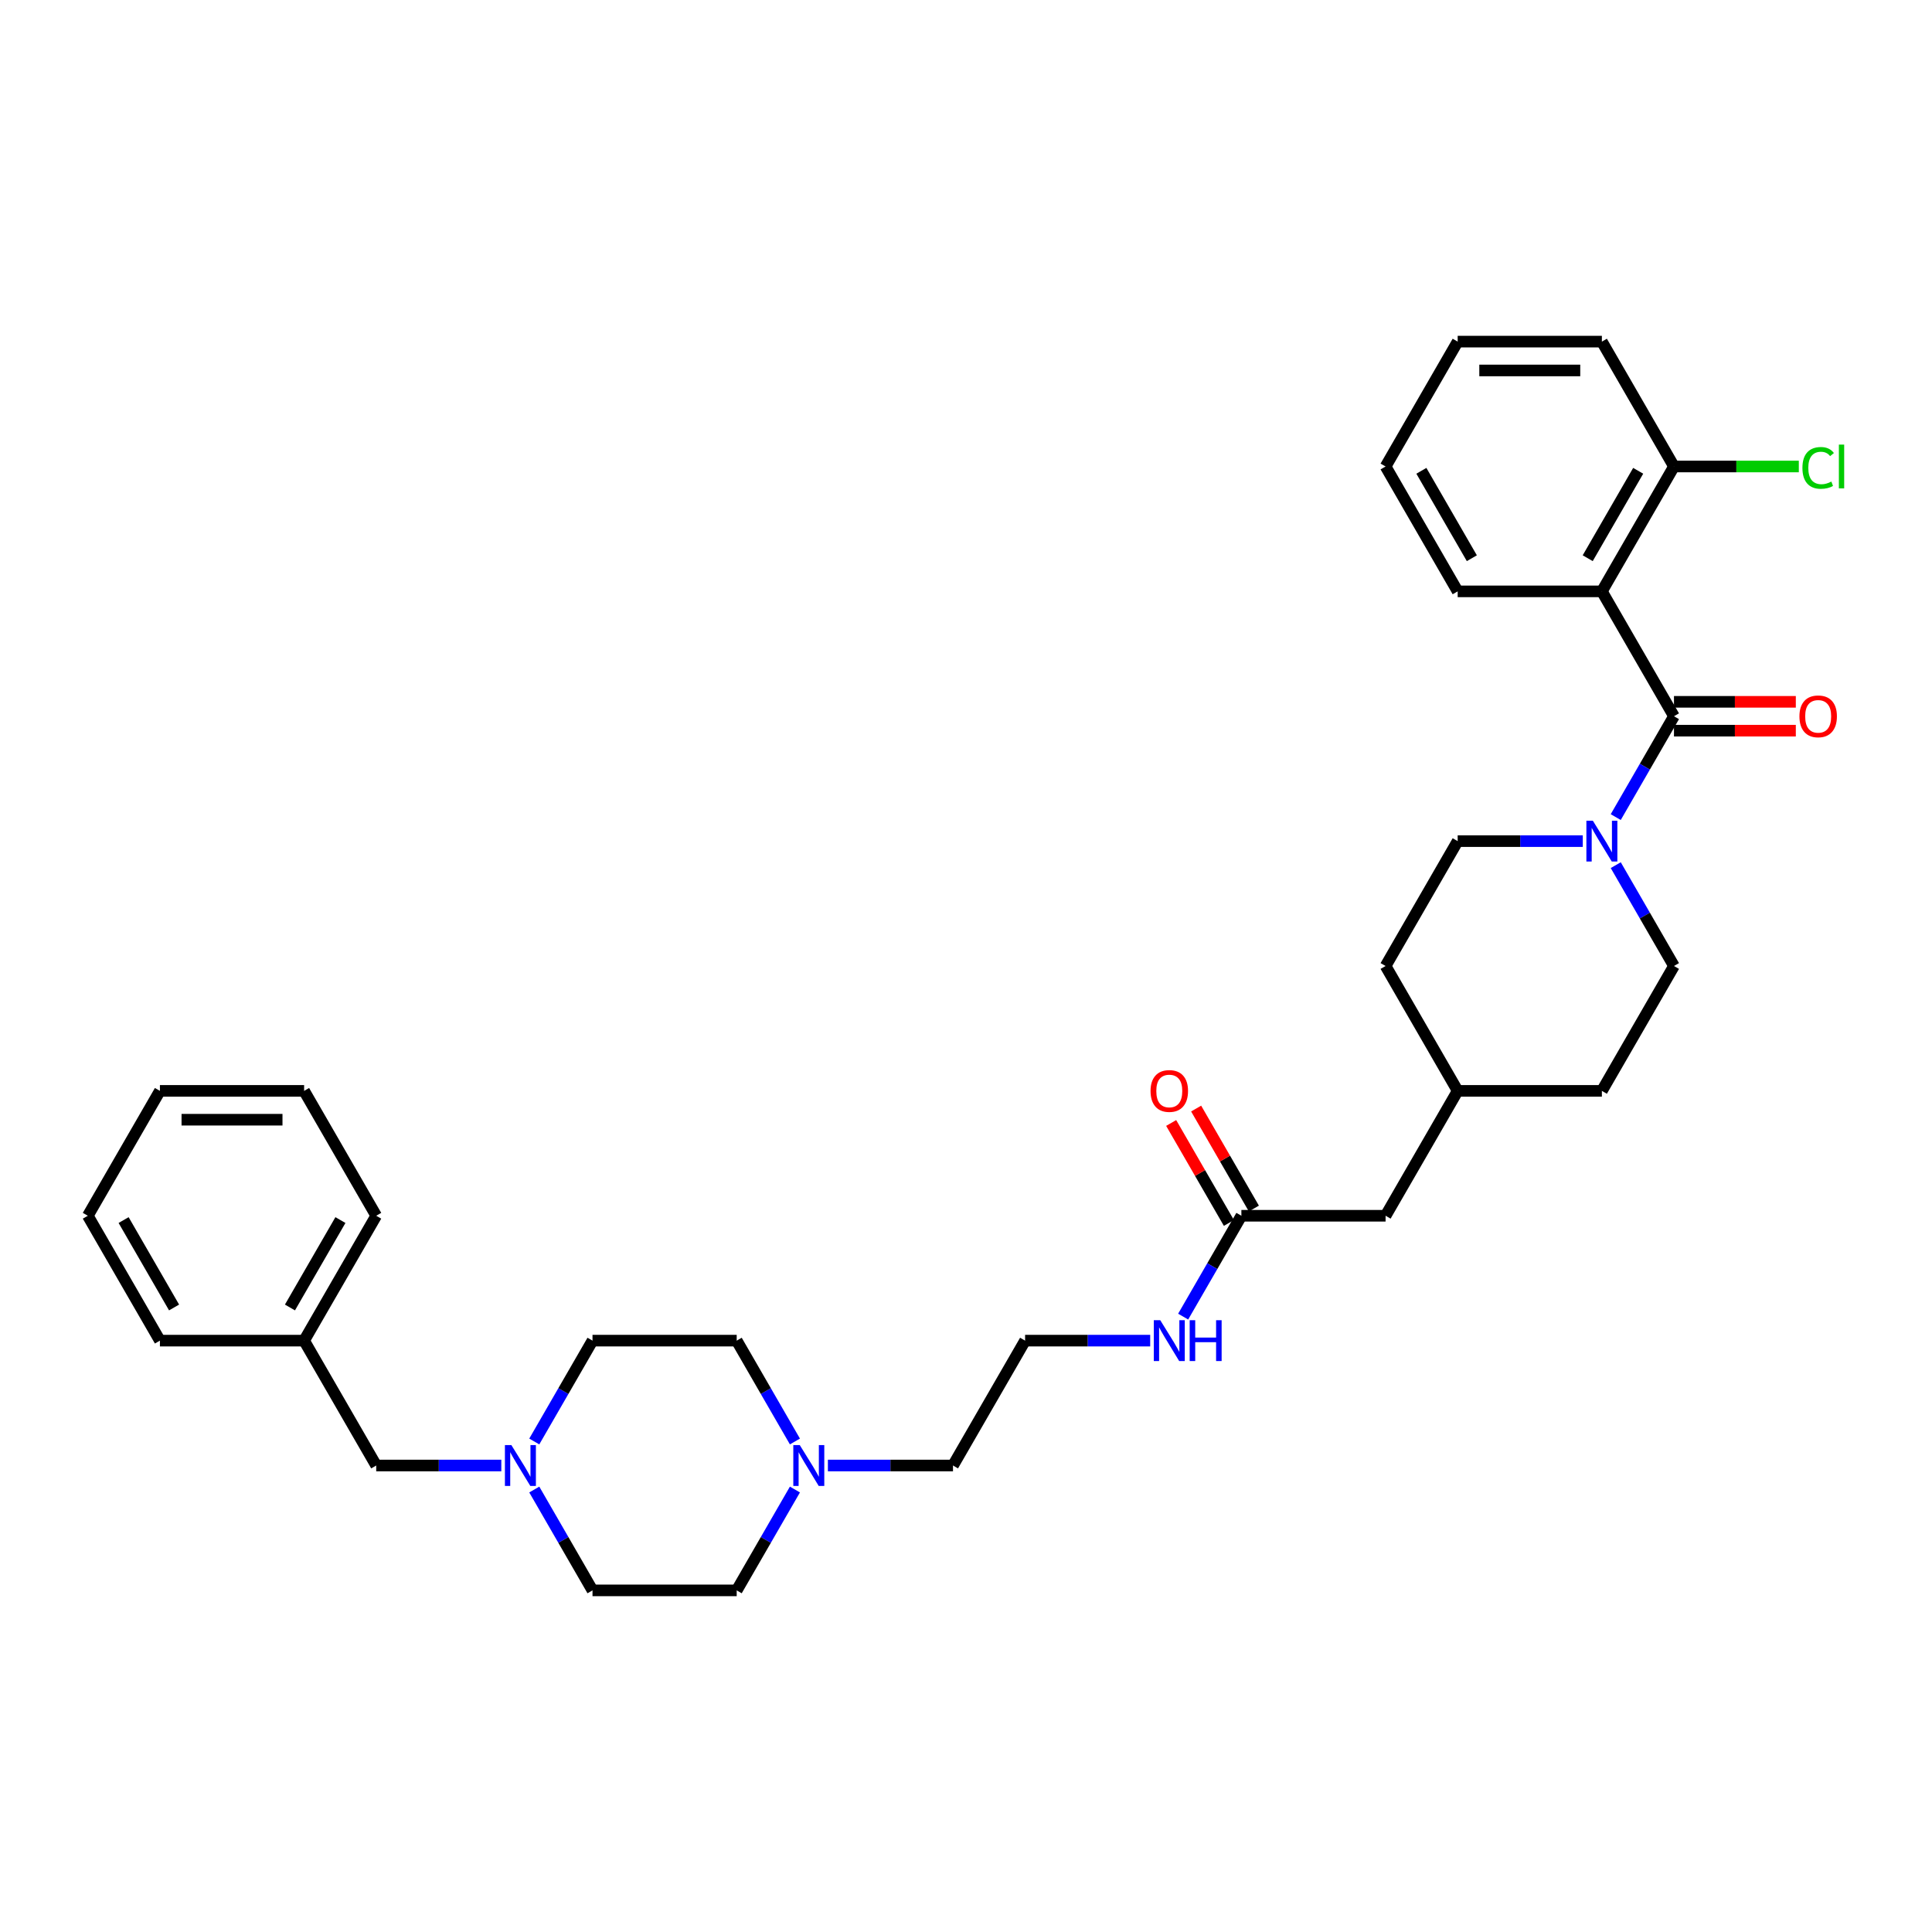 <?xml version='1.0' encoding='iso-8859-1'?>
<svg version='1.1' baseProfile='full'
              xmlns='http://www.w3.org/2000/svg'
                      xmlns:rdkit='http://www.rdkit.org/xml'
                      xmlns:xlink='http://www.w3.org/1999/xlink'
                  xml:space='preserve'
width='1000px' height='1000px' viewBox='0 0 1000 1000'>
<!-- END OF HEADER -->
<rect style='opacity:1.0;fill:#FFFFFF;stroke:none' width='1000' height='1000' x='0' y='0'> </rect>
<path class='bond-0' d='M 866.446,370.727 L 829.128,306.091' style='fill:none;fill-rule:evenodd;stroke:#000000;stroke-width:6px;stroke-linecap:butt;stroke-linejoin:miter;stroke-opacity:1' />
<path class='bond-1' d='M 866.446,370.727 L 851.376,396.828' style='fill:none;fill-rule:evenodd;stroke:#000000;stroke-width:6px;stroke-linecap:butt;stroke-linejoin:miter;stroke-opacity:1' />
<path class='bond-1' d='M 851.376,396.828 L 836.307,422.929' style='fill:none;fill-rule:evenodd;stroke:#0000FF;stroke-width:6px;stroke-linecap:butt;stroke-linejoin:miter;stroke-opacity:1' />
<path class='bond-6' d='M 866.446,378.191 L 897.979,378.191' style='fill:none;fill-rule:evenodd;stroke:#000000;stroke-width:6px;stroke-linecap:butt;stroke-linejoin:miter;stroke-opacity:1' />
<path class='bond-6' d='M 897.979,378.191 L 929.513,378.191' style='fill:none;fill-rule:evenodd;stroke:#FF0000;stroke-width:6px;stroke-linecap:butt;stroke-linejoin:miter;stroke-opacity:1' />
<path class='bond-6' d='M 866.446,363.264 L 897.979,363.264' style='fill:none;fill-rule:evenodd;stroke:#000000;stroke-width:6px;stroke-linecap:butt;stroke-linejoin:miter;stroke-opacity:1' />
<path class='bond-6' d='M 897.979,363.264 L 929.513,363.264' style='fill:none;fill-rule:evenodd;stroke:#FF0000;stroke-width:6px;stroke-linecap:butt;stroke-linejoin:miter;stroke-opacity:1' />
<path class='bond-5' d='M 829.128,306.091 L 866.446,241.455' style='fill:none;fill-rule:evenodd;stroke:#000000;stroke-width:6px;stroke-linecap:butt;stroke-linejoin:miter;stroke-opacity:1' />
<path class='bond-5' d='M 821.798,288.932 L 847.921,243.687' style='fill:none;fill-rule:evenodd;stroke:#000000;stroke-width:6px;stroke-linecap:butt;stroke-linejoin:miter;stroke-opacity:1' />
<path class='bond-18' d='M 829.128,306.091 L 754.492,306.091' style='fill:none;fill-rule:evenodd;stroke:#000000;stroke-width:6px;stroke-linecap:butt;stroke-linejoin:miter;stroke-opacity:1' />
<path class='bond-7' d='M 819.246,435.364 L 786.869,435.364' style='fill:none;fill-rule:evenodd;stroke:#0000FF;stroke-width:6px;stroke-linecap:butt;stroke-linejoin:miter;stroke-opacity:1' />
<path class='bond-7' d='M 786.869,435.364 L 754.492,435.364' style='fill:none;fill-rule:evenodd;stroke:#000000;stroke-width:6px;stroke-linecap:butt;stroke-linejoin:miter;stroke-opacity:1' />
<path class='bond-8' d='M 836.307,447.798 L 851.376,473.899' style='fill:none;fill-rule:evenodd;stroke:#0000FF;stroke-width:6px;stroke-linecap:butt;stroke-linejoin:miter;stroke-opacity:1' />
<path class='bond-8' d='M 851.376,473.899 L 866.446,500' style='fill:none;fill-rule:evenodd;stroke:#000000;stroke-width:6px;stroke-linecap:butt;stroke-linejoin:miter;stroke-opacity:1' />
<path class='bond-2' d='M 276.54,770.979 L 291.61,797.08' style='fill:none;fill-rule:evenodd;stroke:#0000FF;stroke-width:6px;stroke-linecap:butt;stroke-linejoin:miter;stroke-opacity:1' />
<path class='bond-2' d='M 291.61,797.08 L 306.679,823.181' style='fill:none;fill-rule:evenodd;stroke:#000000;stroke-width:6px;stroke-linecap:butt;stroke-linejoin:miter;stroke-opacity:1' />
<path class='bond-10' d='M 259.479,758.545 L 227.103,758.545' style='fill:none;fill-rule:evenodd;stroke:#0000FF;stroke-width:6px;stroke-linecap:butt;stroke-linejoin:miter;stroke-opacity:1' />
<path class='bond-10' d='M 227.103,758.545 L 194.726,758.545' style='fill:none;fill-rule:evenodd;stroke:#000000;stroke-width:6px;stroke-linecap:butt;stroke-linejoin:miter;stroke-opacity:1' />
<path class='bond-35' d='M 276.54,746.111 L 291.61,720.01' style='fill:none;fill-rule:evenodd;stroke:#0000FF;stroke-width:6px;stroke-linecap:butt;stroke-linejoin:miter;stroke-opacity:1' />
<path class='bond-35' d='M 291.61,720.01 L 306.679,693.909' style='fill:none;fill-rule:evenodd;stroke:#000000;stroke-width:6px;stroke-linecap:butt;stroke-linejoin:miter;stroke-opacity:1' />
<path class='bond-3' d='M 428.514,758.545 L 460.891,758.545' style='fill:none;fill-rule:evenodd;stroke:#0000FF;stroke-width:6px;stroke-linecap:butt;stroke-linejoin:miter;stroke-opacity:1' />
<path class='bond-3' d='M 460.891,758.545 L 493.268,758.545' style='fill:none;fill-rule:evenodd;stroke:#000000;stroke-width:6px;stroke-linecap:butt;stroke-linejoin:miter;stroke-opacity:1' />
<path class='bond-15' d='M 411.453,746.111 L 396.384,720.01' style='fill:none;fill-rule:evenodd;stroke:#0000FF;stroke-width:6px;stroke-linecap:butt;stroke-linejoin:miter;stroke-opacity:1' />
<path class='bond-15' d='M 396.384,720.01 L 381.315,693.909' style='fill:none;fill-rule:evenodd;stroke:#000000;stroke-width:6px;stroke-linecap:butt;stroke-linejoin:miter;stroke-opacity:1' />
<path class='bond-16' d='M 411.453,770.979 L 396.384,797.08' style='fill:none;fill-rule:evenodd;stroke:#0000FF;stroke-width:6px;stroke-linecap:butt;stroke-linejoin:miter;stroke-opacity:1' />
<path class='bond-16' d='M 396.384,797.08 L 381.315,823.181' style='fill:none;fill-rule:evenodd;stroke:#000000;stroke-width:6px;stroke-linecap:butt;stroke-linejoin:miter;stroke-opacity:1' />
<path class='bond-4' d='M 642.539,629.273 L 717.175,629.273' style='fill:none;fill-rule:evenodd;stroke:#000000;stroke-width:6px;stroke-linecap:butt;stroke-linejoin:miter;stroke-opacity:1' />
<path class='bond-9' d='M 649.003,625.541 L 634.062,599.664' style='fill:none;fill-rule:evenodd;stroke:#000000;stroke-width:6px;stroke-linecap:butt;stroke-linejoin:miter;stroke-opacity:1' />
<path class='bond-9' d='M 634.062,599.664 L 619.122,573.787' style='fill:none;fill-rule:evenodd;stroke:#FF0000;stroke-width:6px;stroke-linecap:butt;stroke-linejoin:miter;stroke-opacity:1' />
<path class='bond-9' d='M 636.075,633.004 L 621.135,607.127' style='fill:none;fill-rule:evenodd;stroke:#000000;stroke-width:6px;stroke-linecap:butt;stroke-linejoin:miter;stroke-opacity:1' />
<path class='bond-9' d='M 621.135,607.127 L 606.195,581.25' style='fill:none;fill-rule:evenodd;stroke:#FF0000;stroke-width:6px;stroke-linecap:butt;stroke-linejoin:miter;stroke-opacity:1' />
<path class='bond-11' d='M 642.539,629.273 L 627.47,655.374' style='fill:none;fill-rule:evenodd;stroke:#000000;stroke-width:6px;stroke-linecap:butt;stroke-linejoin:miter;stroke-opacity:1' />
<path class='bond-11' d='M 627.47,655.374 L 612.4,681.475' style='fill:none;fill-rule:evenodd;stroke:#0000FF;stroke-width:6px;stroke-linecap:butt;stroke-linejoin:miter;stroke-opacity:1' />
<path class='bond-17' d='M 866.446,241.455 L 898.755,241.455' style='fill:none;fill-rule:evenodd;stroke:#000000;stroke-width:6px;stroke-linecap:butt;stroke-linejoin:miter;stroke-opacity:1' />
<path class='bond-17' d='M 898.755,241.455 L 931.065,241.455' style='fill:none;fill-rule:evenodd;stroke:#00CC00;stroke-width:6px;stroke-linecap:butt;stroke-linejoin:miter;stroke-opacity:1' />
<path class='bond-25' d='M 866.446,241.455 L 829.128,176.819' style='fill:none;fill-rule:evenodd;stroke:#000000;stroke-width:6px;stroke-linecap:butt;stroke-linejoin:miter;stroke-opacity:1' />
<path class='bond-20' d='M 754.492,435.364 L 717.175,500' style='fill:none;fill-rule:evenodd;stroke:#000000;stroke-width:6px;stroke-linecap:butt;stroke-linejoin:miter;stroke-opacity:1' />
<path class='bond-19' d='M 866.446,500 L 829.128,564.636' style='fill:none;fill-rule:evenodd;stroke:#000000;stroke-width:6px;stroke-linecap:butt;stroke-linejoin:miter;stroke-opacity:1' />
<path class='bond-22' d='M 194.726,758.545 L 157.408,693.909' style='fill:none;fill-rule:evenodd;stroke:#000000;stroke-width:6px;stroke-linecap:butt;stroke-linejoin:miter;stroke-opacity:1' />
<path class='bond-23' d='M 595.339,693.909 L 562.963,693.909' style='fill:none;fill-rule:evenodd;stroke:#0000FF;stroke-width:6px;stroke-linecap:butt;stroke-linejoin:miter;stroke-opacity:1' />
<path class='bond-23' d='M 562.963,693.909 L 530.586,693.909' style='fill:none;fill-rule:evenodd;stroke:#000000;stroke-width:6px;stroke-linecap:butt;stroke-linejoin:miter;stroke-opacity:1' />
<path class='bond-12' d='M 717.175,629.273 L 754.492,564.636' style='fill:none;fill-rule:evenodd;stroke:#000000;stroke-width:6px;stroke-linecap:butt;stroke-linejoin:miter;stroke-opacity:1' />
<path class='bond-13' d='M 306.679,823.181 L 381.315,823.181' style='fill:none;fill-rule:evenodd;stroke:#000000;stroke-width:6px;stroke-linecap:butt;stroke-linejoin:miter;stroke-opacity:1' />
<path class='bond-14' d='M 306.679,693.909 L 381.315,693.909' style='fill:none;fill-rule:evenodd;stroke:#000000;stroke-width:6px;stroke-linecap:butt;stroke-linejoin:miter;stroke-opacity:1' />
<path class='bond-28' d='M 754.492,306.091 L 717.175,241.455' style='fill:none;fill-rule:evenodd;stroke:#000000;stroke-width:6px;stroke-linecap:butt;stroke-linejoin:miter;stroke-opacity:1' />
<path class='bond-28' d='M 761.822,288.932 L 735.699,243.687' style='fill:none;fill-rule:evenodd;stroke:#000000;stroke-width:6px;stroke-linecap:butt;stroke-linejoin:miter;stroke-opacity:1' />
<path class='bond-21' d='M 829.128,564.636 L 754.492,564.636' style='fill:none;fill-rule:evenodd;stroke:#000000;stroke-width:6px;stroke-linecap:butt;stroke-linejoin:miter;stroke-opacity:1' />
<path class='bond-33' d='M 717.175,500 L 754.492,564.636' style='fill:none;fill-rule:evenodd;stroke:#000000;stroke-width:6px;stroke-linecap:butt;stroke-linejoin:miter;stroke-opacity:1' />
<path class='bond-26' d='M 157.408,693.909 L 194.726,629.273' style='fill:none;fill-rule:evenodd;stroke:#000000;stroke-width:6px;stroke-linecap:butt;stroke-linejoin:miter;stroke-opacity:1' />
<path class='bond-26' d='M 150.078,676.75 L 176.201,631.504' style='fill:none;fill-rule:evenodd;stroke:#000000;stroke-width:6px;stroke-linecap:butt;stroke-linejoin:miter;stroke-opacity:1' />
<path class='bond-27' d='M 157.408,693.909 L 82.772,693.909' style='fill:none;fill-rule:evenodd;stroke:#000000;stroke-width:6px;stroke-linecap:butt;stroke-linejoin:miter;stroke-opacity:1' />
<path class='bond-24' d='M 530.586,693.909 L 493.268,758.545' style='fill:none;fill-rule:evenodd;stroke:#000000;stroke-width:6px;stroke-linecap:butt;stroke-linejoin:miter;stroke-opacity:1' />
<path class='bond-34' d='M 829.128,176.819 L 754.492,176.819' style='fill:none;fill-rule:evenodd;stroke:#000000;stroke-width:6px;stroke-linecap:butt;stroke-linejoin:miter;stroke-opacity:1' />
<path class='bond-34' d='M 817.933,191.746 L 765.688,191.746' style='fill:none;fill-rule:evenodd;stroke:#000000;stroke-width:6px;stroke-linecap:butt;stroke-linejoin:miter;stroke-opacity:1' />
<path class='bond-31' d='M 194.726,629.273 L 157.408,564.636' style='fill:none;fill-rule:evenodd;stroke:#000000;stroke-width:6px;stroke-linecap:butt;stroke-linejoin:miter;stroke-opacity:1' />
<path class='bond-30' d='M 82.772,693.909 L 45.455,629.273' style='fill:none;fill-rule:evenodd;stroke:#000000;stroke-width:6px;stroke-linecap:butt;stroke-linejoin:miter;stroke-opacity:1' />
<path class='bond-30' d='M 90.102,676.75 L 63.98,631.504' style='fill:none;fill-rule:evenodd;stroke:#000000;stroke-width:6px;stroke-linecap:butt;stroke-linejoin:miter;stroke-opacity:1' />
<path class='bond-29' d='M 717.175,241.455 L 754.492,176.819' style='fill:none;fill-rule:evenodd;stroke:#000000;stroke-width:6px;stroke-linecap:butt;stroke-linejoin:miter;stroke-opacity:1' />
<path class='bond-32' d='M 45.455,629.273 L 82.772,564.636' style='fill:none;fill-rule:evenodd;stroke:#000000;stroke-width:6px;stroke-linecap:butt;stroke-linejoin:miter;stroke-opacity:1' />
<path class='bond-36' d='M 157.408,564.636 L 82.772,564.636' style='fill:none;fill-rule:evenodd;stroke:#000000;stroke-width:6px;stroke-linecap:butt;stroke-linejoin:miter;stroke-opacity:1' />
<path class='bond-36' d='M 146.213,579.563 L 93.968,579.563' style='fill:none;fill-rule:evenodd;stroke:#000000;stroke-width:6px;stroke-linecap:butt;stroke-linejoin:miter;stroke-opacity:1' />
<path  class='atom-2' d='M 824.456 424.795
L 831.382 435.991
Q 832.069 437.095, 833.173 439.095
Q 834.278 441.096, 834.337 441.215
L 834.337 424.795
L 837.144 424.795
L 837.144 445.932
L 834.248 445.932
L 826.814 433.692
Q 825.948 432.259, 825.023 430.617
Q 824.127 428.975, 823.859 428.467
L 823.859 445.932
L 821.112 445.932
L 821.112 424.795
L 824.456 424.795
' fill='#0000FF'/>
<path  class='atom-3' d='M 264.689 747.977
L 271.615 759.172
Q 272.302 760.277, 273.406 762.277
Q 274.511 764.277, 274.571 764.397
L 274.571 747.977
L 277.377 747.977
L 277.377 769.114
L 274.481 769.114
L 267.048 756.873
Q 266.182 755.44, 265.256 753.798
Q 264.361 752.156, 264.092 751.649
L 264.092 769.114
L 261.345 769.114
L 261.345 747.977
L 264.689 747.977
' fill='#0000FF'/>
<path  class='atom-4' d='M 413.96 747.977
L 420.886 759.172
Q 421.573 760.277, 422.678 762.277
Q 423.782 764.277, 423.842 764.397
L 423.842 747.977
L 426.648 747.977
L 426.648 769.114
L 423.752 769.114
L 416.319 756.873
Q 415.453 755.44, 414.527 753.798
Q 413.632 752.156, 413.363 751.649
L 413.363 769.114
L 410.616 769.114
L 410.616 747.977
L 413.96 747.977
' fill='#0000FF'/>
<path  class='atom-7' d='M 931.379 370.787
Q 931.379 365.712, 933.886 362.876
Q 936.394 360.04, 941.081 360.04
Q 945.768 360.04, 948.276 362.876
Q 950.784 365.712, 950.784 370.787
Q 950.784 375.922, 948.246 378.848
Q 945.709 381.744, 941.081 381.744
Q 936.424 381.744, 933.886 378.848
Q 931.379 375.952, 931.379 370.787
M 941.081 379.355
Q 944.305 379.355, 946.037 377.206
Q 947.798 375.026, 947.798 370.787
Q 947.798 366.637, 946.037 364.548
Q 944.305 362.428, 941.081 362.428
Q 937.857 362.428, 936.096 364.518
Q 934.364 366.608, 934.364 370.787
Q 934.364 375.056, 936.096 377.206
Q 937.857 379.355, 941.081 379.355
' fill='#FF0000'/>
<path  class='atom-10' d='M 595.519 564.696
Q 595.519 559.621, 598.026 556.785
Q 600.534 553.948, 605.221 553.948
Q 609.908 553.948, 612.416 556.785
Q 614.924 559.621, 614.924 564.696
Q 614.924 569.831, 612.386 572.757
Q 609.849 575.652, 605.221 575.652
Q 600.564 575.652, 598.026 572.757
Q 595.519 569.861, 595.519 564.696
M 605.221 573.264
Q 608.445 573.264, 610.177 571.115
Q 611.938 568.935, 611.938 564.696
Q 611.938 560.546, 610.177 558.456
Q 608.445 556.337, 605.221 556.337
Q 601.997 556.337, 600.236 558.427
Q 598.504 560.516, 598.504 564.696
Q 598.504 568.965, 600.236 571.115
Q 601.997 573.264, 605.221 573.264
' fill='#FF0000'/>
<path  class='atom-12' d='M 600.549 683.34
L 607.475 694.536
Q 608.162 695.64, 609.266 697.641
Q 610.371 699.641, 610.431 699.76
L 610.431 683.34
L 613.237 683.34
L 613.237 704.477
L 610.341 704.477
L 602.908 692.237
Q 602.042 690.804, 601.116 689.162
Q 600.221 687.52, 599.952 687.013
L 599.952 704.477
L 597.205 704.477
L 597.205 683.34
L 600.549 683.34
' fill='#0000FF'/>
<path  class='atom-12' d='M 615.775 683.34
L 618.641 683.34
L 618.641 692.327
L 629.448 692.327
L 629.448 683.34
L 632.314 683.34
L 632.314 704.477
L 629.448 704.477
L 629.448 694.715
L 618.641 694.715
L 618.641 704.477
L 615.775 704.477
L 615.775 683.34
' fill='#0000FF'/>
<path  class='atom-18' d='M 932.931 242.186
Q 932.931 236.932, 935.379 234.185
Q 937.857 231.409, 942.544 231.409
Q 946.903 231.409, 949.231 234.484
L 947.261 236.096
Q 945.559 233.857, 942.544 233.857
Q 939.35 233.857, 937.648 236.006
Q 935.976 238.126, 935.976 242.186
Q 935.976 246.366, 937.708 248.515
Q 939.469 250.665, 942.872 250.665
Q 945.201 250.665, 947.918 249.262
L 948.754 251.501
Q 947.649 252.217, 945.977 252.635
Q 944.305 253.053, 942.454 253.053
Q 937.857 253.053, 935.379 250.247
Q 932.931 247.441, 932.931 242.186
' fill='#00CC00'/>
<path  class='atom-18' d='M 951.799 230.125
L 954.545 230.125
L 954.545 252.785
L 951.799 252.785
L 951.799 230.125
' fill='#00CC00'/>
</svg>
